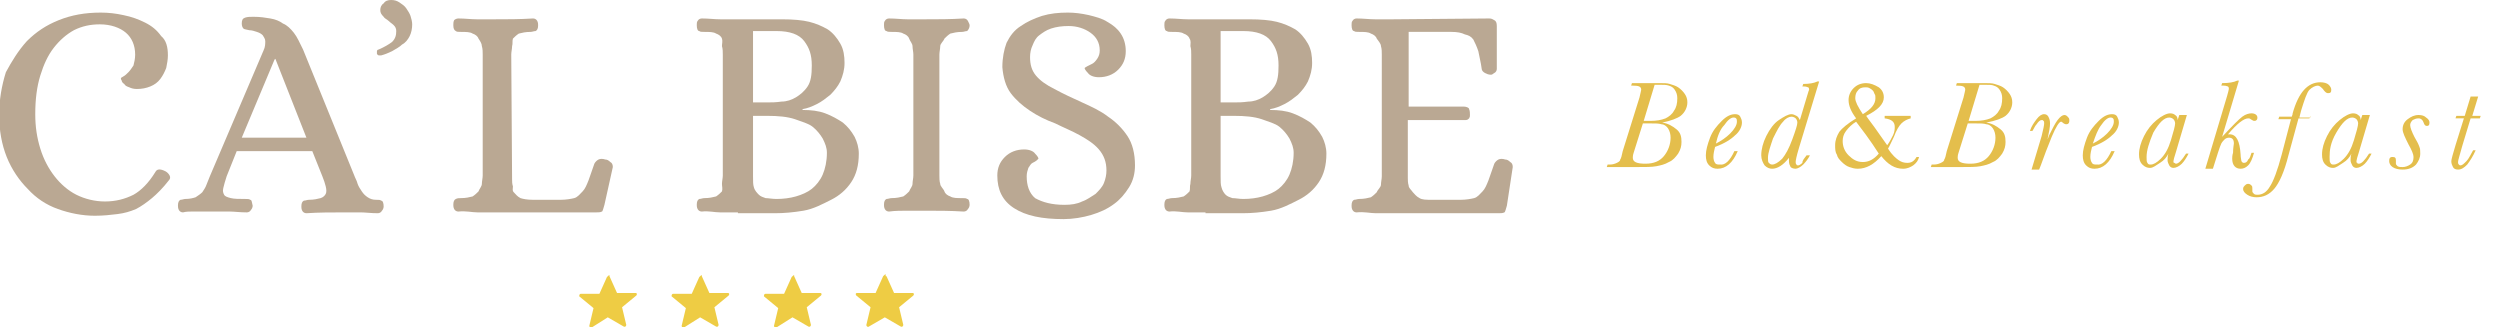 <?xml version="1.0" encoding="utf-8"?>
<!-- Generator: Adobe Illustrator 24.0.1, SVG Export Plug-In . SVG Version: 6.00 Build 0)  -->
<svg version="1.1" id="Untitled-Page_x25_201" xmlns="http://www.w3.org/2000/svg" xmlns:xlink="http://www.w3.org/1999/xlink"
	 x="0px" y="0px" viewBox="0 0 297.8 39" style="enable-background:new 0 0 297.8 39;" xml:space="preserve">
<style type="text/css">
	.st0{fill:none;enable-background:new    ;}
	.st1{fill:#BAA893;}
	.st2{fill:#EECC44;}
	.st3{fill:#EECC44;enable-background:new    ;}
	.st4{fill:#E4BE4C;}
</style>
<path class="st0" d="M0,0"/>
<g id="Layer_x25_201">
	<g>
		<g>
			<path class="st1" d="M20,6.6c0,0.5-0.1,1-0.2,1.5c-0.2,0.5-0.4,0.9-0.7,1.3c-0.3,0.4-0.7,0.7-1.2,0.9s-1,0.3-1.6,0.3
				c-0.4,0-0.7-0.1-0.9-0.2c-0.3-0.1-0.5-0.2-0.6-0.4c-0.2-0.1-0.3-0.3-0.3-0.4c-0.1-0.1-0.1-0.3-0.1-0.3s0.1-0.1,0.3-0.2
				c0.2-0.1,0.4-0.3,0.6-0.5c0.2-0.2,0.4-0.5,0.6-0.8C16,7.4,16.1,7,16.1,6.5c0-1.1-0.4-2-1.1-2.6c-0.7-0.6-1.8-1-3.1-1
				c-1.1,0-2.1,0.2-3.1,0.7C7.9,4.1,7.1,4.8,6.4,5.7S5.2,7.7,4.8,9c-0.4,1.3-0.6,2.8-0.6,4.6c0,1.5,0.2,2.8,0.6,4.1s1,2.4,1.7,3.3
				s1.6,1.7,2.6,2.2s2.2,0.8,3.4,0.8c1.3,0,2.4-0.3,3.4-0.8c0.9-0.5,1.8-1.4,2.6-2.7c0.2-0.4,0.6-0.4,1.2-0.1
				c0.2,0.1,0.4,0.3,0.5,0.5s0.1,0.4-0.1,0.6c-0.7,0.9-1.4,1.6-2,2.1s-1.3,1-1.9,1.3c-0.7,0.3-1.4,0.5-2.2,0.6s-1.7,0.2-2.7,0.2
				c-1.5,0-3-0.3-4.4-0.8s-2.6-1.3-3.6-2.4c-1-1-1.9-2.3-2.5-3.8s-0.9-3.2-0.9-5s0.3-3.5,0.8-5.1C1.4,7.3,2.2,6,3.2,4.9
				C4.3,3.8,5.5,3,7,2.4s3.1-0.9,5-0.9c0.9,0,1.8,0.1,2.7,0.3c1,0.2,1.8,0.5,2.6,0.9s1.4,0.9,1.9,1.6C19.8,4.8,20,5.6,20,6.6z"/>
			<path class="st1" d="M30.2,2c0.8,0,1.4,0.1,2,0.2c0.6,0.1,1.1,0.3,1.5,0.6C34.2,3,34.6,3.4,35,3.9s0.7,1.2,1.1,2l6.1,15
				c0.1,0.3,0.3,0.6,0.4,1c0.1,0.3,0.3,0.6,0.5,0.9s0.4,0.5,0.7,0.7s0.6,0.3,1,0.3c0.3,0,0.5,0,0.6,0.1c0.2,0,0.3,0.3,0.3,0.7
				c0,0.2-0.1,0.4-0.2,0.5c-0.1,0.2-0.3,0.3-0.5,0.3c-0.8,0-1.5-0.1-2-0.1c-0.6,0-1.2,0-2,0c-1.5,0-3,0-4.5,0.1
				c-0.2,0-0.4-0.1-0.5-0.3c-0.1-0.2-0.1-0.4-0.1-0.5c0-0.4,0.1-0.6,0.3-0.7c0.2,0,0.4-0.1,0.6-0.1c0.6,0,1-0.1,1.4-0.2
				c0.3-0.1,0.5-0.3,0.6-0.5s0.1-0.5,0-0.9s-0.2-0.7-0.4-1.2l-1.2-3h-9c-0.6,1.5-1,2.5-1.2,3c-0.2,0.6-0.3,1-0.4,1.4s0,0.6,0.1,0.8
				c0.1,0.2,0.4,0.3,0.8,0.4s1,0.1,1.7,0.1c0.3,0,0.5,0,0.6,0.1c0.2,0,0.2,0.3,0.3,0.7c0,0.2-0.1,0.4-0.2,0.5
				c-0.1,0.2-0.3,0.3-0.5,0.3c-0.8,0-1.5-0.1-2-0.1c-0.6,0-1.2,0-2,0c-0.4,0-0.7,0-1,0s-0.5,0-0.8,0s-0.5,0-0.8,0s-0.6,0-1,0.1
				c-0.2,0-0.4-0.1-0.5-0.3c-0.1-0.2-0.1-0.4-0.1-0.5c0-0.4,0.1-0.6,0.3-0.7c0.2,0,0.4-0.1,0.6-0.1c0.5,0,0.9-0.1,1.2-0.2
				c0.3-0.2,0.6-0.4,0.8-0.6c0.2-0.3,0.4-0.6,0.5-0.9s0.3-0.7,0.4-1l6.4-15c0.2-0.4,0.2-0.8,0.2-1.1c0-0.3-0.2-0.5-0.3-0.7
				c-0.2-0.2-0.4-0.3-0.7-0.4c-0.3-0.1-0.6-0.2-0.9-0.2c-0.4-0.1-0.6-0.1-0.7-0.2c-0.1-0.1-0.2-0.3-0.2-0.6c0-0.4,0.1-0.6,0.4-0.7
				C29.5,2,29.8,2,30.2,2z M28.8,16.4h7.7L32.8,7l-0.1,0.1L28.8,16.4z"/>
			<path class="st1" d="M45.3,1.2c0-0.3,0.1-0.6,0.4-0.8C45.9,0.1,46.2,0,46.6,0c0.4,0,0.7,0.1,1,0.3s0.6,0.4,0.8,0.7
				s0.4,0.6,0.5,0.9s0.2,0.7,0.2,1c0,0.5-0.1,1-0.3,1.4s-0.5,0.8-0.9,1c-0.3,0.3-0.7,0.5-1.2,0.8c-0.4,0.2-0.9,0.4-1.3,0.5
				c-0.1,0-0.2,0-0.3,0c-0.1-0.1-0.2-0.1-0.2-0.2s0-0.2,0-0.3c0-0.1,0.1-0.2,0.2-0.2c0.7-0.3,1.2-0.6,1.6-0.9
				c0.4-0.4,0.5-0.8,0.5-1.3c0-0.3-0.1-0.5-0.3-0.7s-0.4-0.3-0.6-0.5c-0.2-0.2-0.5-0.3-0.6-0.5C45.4,1.7,45.3,1.5,45.3,1.2z"/>
			<path class="st1" d="M61,21.4c0,0.2,0,0.5,0.1,0.8c0,0.3-0.1,0.5,0.1,0.7c0.2,0.2,0.4,0.5,0.8,0.7c0.3,0.1,0.8,0.2,1.5,0.2h3.3
				c0.6,0,1.2-0.1,1.6-0.2s0.7-0.5,1-0.8s0.5-0.8,0.7-1.3s0.4-1.2,0.7-2c0.1-0.2,0.3-0.4,0.5-0.5s0.5-0.1,0.8,0
				c0.2,0,0.4,0.1,0.6,0.3c0.2,0.1,0.3,0.3,0.3,0.6l-1,4.5c-0.1,0.3-0.2,0.8-0.3,0.8c-0.2,0.1-0.4,0.1-0.7,0.1H59
				c-0.7,0-1.4,0-2.1,0c-0.7,0-1.4-0.2-2.3-0.1c-0.2,0-0.4-0.1-0.5-0.3C54,24.7,54,24.5,54,24.4c0-0.4,0.1-0.6,0.3-0.7
				s0.4-0.1,0.6-0.1c0.6,0,1-0.1,1.4-0.2c0.3-0.2,0.5-0.4,0.7-0.6c0.1-0.3,0.4-0.6,0.4-0.9s0.1-0.7,0.1-1V6.5c0-0.3,0-0.7-0.1-1
				c0-0.3-0.2-0.6-0.4-0.9c-0.1-0.3-0.4-0.5-0.7-0.6c-0.3-0.2-0.8-0.2-1.4-0.2c-0.3,0-0.5,0-0.6-0.1C54.1,3.6,54,3.4,54,3
				c0-0.2,0-0.4,0.1-0.6c0.1-0.1,0.3-0.2,0.5-0.2c0.8,0,1.5,0.1,2.2,0.1s1.4,0,2.1,0c1.5,0,3,0,4.6-0.1c0.2,0,0.4,0.1,0.5,0.3
				s0.1,0.4,0.1,0.5c0,0.4-0.1,0.6-0.3,0.7c-0.2,0-0.4,0.1-0.6,0.1c-0.6,0-1,0.1-1.4,0.2c-0.3,0.2-0.5,0.4-0.7,0.6
				c-0.1,0.3,0,0.6-0.1,0.9c0,0.3-0.1,0.7-0.1,1L61,21.4L61,21.4z"/>
			<path class="st1" d="M87.9,25.3c-0.7,0-1.4,0-2.1,0s-1.4-0.2-2.2-0.1c-0.2,0-0.4-0.1-0.5-0.3C83,24.7,83,24.5,83,24.4
				c0-0.4,0.1-0.6,0.3-0.7c0.2,0,0.4-0.1,0.6-0.1c0.6,0,1-0.1,1.4-0.2c0.3-0.2,0.5-0.4,0.7-0.6c0.1-0.3,0-0.6,0-0.9s0.1-0.7,0.1-1
				V6.5c0-0.3,0-0.7-0.1-1c0-0.3,0.1-0.6,0-0.9S85.6,4.1,85.3,4c-0.3-0.2-0.8-0.2-1.4-0.2c-0.3,0-0.5,0-0.6-0.1
				C83.1,3.7,83,3.4,83,3c0-0.2,0-0.4,0.1-0.5c0.1-0.2,0.3-0.3,0.5-0.3c0.8,0,1.5,0.1,2.2,0.1s1.4,0,2.1,0h5.2
				c1.4,0,2.5,0.1,3.3,0.3s1.5,0.5,2.2,0.9c0.6,0.4,1.1,1,1.5,1.7s0.5,1.5,0.5,2.3s-0.2,1.5-0.5,2.2c-0.3,0.6-0.7,1.1-1.2,1.6
				c-0.5,0.4-1,0.8-1.6,1.1s-1.1,0.5-1.7,0.6v0.1c1,0,1.9,0.1,2.7,0.4c0.8,0.3,1.5,0.7,2.1,1.1c0.6,0.5,1,1,1.4,1.7
				c0.3,0.6,0.5,1.3,0.5,2c0,1.4-0.3,2.5-0.9,3.4s-1.4,1.6-2.4,2.1s-2.1,1.1-3.3,1.3c-1.2,0.2-2.3,0.3-3.4,0.3h-4.4V25.3z M89.7,3.8
				v8.4h1.7c0.5,0,1,0,1.7-0.1c0.6,0,1.2-0.2,1.7-0.5s1-0.7,1.4-1.3s0.5-1.4,0.5-2.5c0-1.3-0.3-2.1-0.9-2.9s-1.7-1.2-3.3-1.2h-2.8
				V3.8z M92.5,23.7c0.8,0,1.6-0.1,2.3-0.3c0.7-0.2,1.4-0.5,1.9-0.9s1-1,1.3-1.7s0.5-1.6,0.5-2.6c0-0.6-0.2-1.1-0.5-1.7
				c-0.3-0.5-0.7-1-1.2-1.4s-1.3-0.6-2.1-0.9c-0.9-0.3-2-0.4-3.3-0.4h-1.7V21c0,0.6,0,1,0.1,1.3c0.1,0.4,0.4,0.7,0.6,0.9
				c0.2,0.2,0.5,0.3,0.8,0.4C91.5,23.6,92,23.7,92.5,23.7z"/>
			<path class="st1" d="M111.9,20.9c0,0.3,0,0.7,0.1,1c0,0.3,0.4,0.6,0.5,0.9s0.4,0.5,0.7,0.6c0.3,0.2,0.8,0.2,1.4,0.2
				c0.3,0,0.5,0,0.6,0.1c0.2,0,0.3,0.3,0.3,0.7c0,0.2-0.1,0.4-0.2,0.5c-0.1,0.2-0.3,0.3-0.5,0.3c-1.6-0.1-3.1-0.1-4.5-0.1
				c-0.7,0-1.5,0-2.2,0s-1.5,0-2.2,0.1c-0.2,0-0.4-0.1-0.5-0.3c-0.1-0.2-0.1-0.4-0.1-0.5c0-0.4,0.1-0.6,0.3-0.7
				c0.2,0,0.4-0.1,0.6-0.1c0.6,0,1-0.1,1.4-0.2c0.3-0.2,0.5-0.4,0.7-0.6c0.1-0.3,0.4-0.6,0.4-0.9s0.1-0.7,0.1-1V6.5
				c0-0.3-0.1-0.7-0.1-1s-0.3-0.6-0.4-0.9s-0.4-0.5-0.7-0.6c-0.3-0.2-0.8-0.2-1.4-0.2c-0.2,0-0.5,0-0.6-0.1c-0.2,0-0.3-0.3-0.3-0.7
				c0-0.2,0-0.4,0.1-0.5c0.1-0.2,0.3-0.3,0.5-0.3c0.8,0,1.5,0.1,2.2,0.1s1.4,0,2.1,0c1.5,0,3,0,4.6-0.1c0.2,0,0.4,0.1,0.5,0.3
				s0.2,0.4,0.2,0.5c0,0.4-0.2,0.6-0.3,0.7c-0.2,0-0.4,0.1-0.6,0.1c-0.6,0-1,0.1-1.4,0.2c-0.3,0.2-0.5,0.4-0.7,0.6
				c-0.1,0.3-0.5,0.6-0.5,0.9s-0.1,0.7-0.1,1V20.9z"/>
			<path class="st1" d="M126.8,24.4c0.8,0,1.5-0.1,2.1-0.4c0.6-0.2,1.1-0.6,1.6-0.9c0.4-0.4,0.8-0.8,1-1.3s0.3-1,0.3-1.5
				c0-1-0.3-1.8-0.9-2.5c-0.6-0.7-1.4-1.2-2.3-1.7c-0.9-0.5-1.9-0.9-2.9-1.4c-1.1-0.4-2.1-0.9-3-1.5s-1.7-1.3-2.3-2.1
				c-0.6-0.8-0.9-1.9-1-3.1c0-1.1,0.2-2.1,0.5-2.9c0.4-0.8,0.9-1.5,1.7-2c0.7-0.5,1.6-0.9,2.5-1.2c1-0.3,2-0.4,3.1-0.4
				c0.8,0,1.6,0.1,2.5,0.3c0.8,0.2,1.6,0.4,2.2,0.8c0.7,0.4,1.2,0.8,1.6,1.4c0.4,0.6,0.6,1.3,0.6,2.1c0,0.9-0.3,1.6-0.9,2.2
				c-0.6,0.6-1.4,0.9-2.3,0.9c-0.6,0-1.1-0.2-1.3-0.5c-0.3-0.3-0.4-0.5-0.4-0.6c0,0,0.1-0.1,0.3-0.2s0.4-0.2,0.6-0.3
				c0.2-0.1,0.4-0.3,0.6-0.6c0.2-0.3,0.3-0.6,0.3-1c0-0.9-0.4-1.6-1.1-2.1c-0.7-0.5-1.6-0.8-2.6-0.8c-0.8,0-1.5,0.1-2.1,0.3
				s-1,0.5-1.4,0.8s-0.6,0.7-0.8,1.2c-0.2,0.4-0.3,0.9-0.3,1.4c0,0.9,0.2,1.6,0.7,2.2s1.2,1.1,2.2,1.6c1.1,0.6,2.2,1.1,3.3,1.6
				c1.1,0.5,2.2,1,3.1,1.7c0.9,0.6,1.7,1.4,2.3,2.3c0.6,0.9,0.9,2.1,0.9,3.5c0,0.9-0.2,1.8-0.7,2.6c-0.5,0.8-1.1,1.5-1.8,2
				c-0.8,0.6-1.7,1-2.7,1.3s-2.2,0.5-3.3,0.5c-2.6,0-4.5-0.4-5.9-1.3s-2-2.2-2-3.9c0-0.9,0.3-1.6,0.9-2.2s1.4-0.9,2.3-0.9
				c0.6,0,1.1,0.2,1.3,0.5c0.3,0.3,0.4,0.5,0.4,0.6c0,0-0.1,0.1-0.2,0.2s-0.3,0.2-0.5,0.3c-0.2,0.1-0.3,0.3-0.5,0.6
				c-0.1,0.3-0.2,0.6-0.2,1c0,1.1,0.3,2,1,2.6C124.2,24.1,125.3,24.4,126.8,24.4z"/>
			<path class="st1" d="M143.6,25.3c-0.7,0-1.4,0-2.1,0c-0.7,0-1.4-0.2-2.2-0.1c-0.2,0-0.4-0.1-0.5-0.3c-0.1-0.2-0.1-0.4-0.1-0.5
				c0-0.4,0.1-0.6,0.3-0.7c0.2,0,0.4-0.1,0.6-0.1c0.6,0,1-0.1,1.4-0.2c0.3-0.2,0.5-0.4,0.7-0.6c0.1-0.3,0-0.6,0.1-0.9
				c0-0.3,0.1-0.7,0.1-1V6.5c0-0.3,0-0.7-0.1-1c0-0.3,0.1-0.6-0.1-0.9c-0.1-0.3-0.4-0.5-0.7-0.6c-0.3-0.2-0.8-0.2-1.4-0.2
				c-0.3,0-0.5,0-0.6-0.1c-0.2,0-0.3-0.3-0.3-0.7c0-0.2,0-0.4,0.1-0.5c0.1-0.2,0.3-0.3,0.5-0.3c0.8,0,1.5,0.1,2.2,0.1s1.4,0,2.1,0
				h5.2c1.4,0,2.5,0.1,3.3,0.3s1.5,0.5,2.2,0.9c0.6,0.4,1.1,1,1.5,1.7s0.5,1.5,0.5,2.3s-0.2,1.5-0.5,2.2c-0.3,0.6-0.7,1.1-1.2,1.6
				c-0.5,0.4-1,0.8-1.6,1.1s-1.1,0.5-1.7,0.6v0.1c1,0,1.9,0.1,2.7,0.4c0.8,0.3,1.5,0.7,2.1,1.1c0.6,0.5,1,1,1.4,1.7
				c0.3,0.6,0.5,1.3,0.5,2c0,1.4-0.3,2.5-0.9,3.4c-0.6,0.9-1.4,1.6-2.4,2.1s-2.1,1.1-3.3,1.3c-1.2,0.2-2.3,0.3-3.4,0.3h-4.4V25.3z
				 M145.4,3.8v8.4h1.6c0.5,0,1,0,1.7-0.1c0.6,0,1.2-0.2,1.7-0.5s1-0.7,1.4-1.3s0.5-1.4,0.5-2.5c0-1.3-0.3-2.1-0.9-2.9
				c-0.6-0.8-1.7-1.2-3.3-1.2h-2.7V3.8z M148.1,23.7c0.8,0,1.6-0.1,2.3-0.3c0.7-0.2,1.4-0.5,1.9-0.9s1-1,1.3-1.7s0.5-1.6,0.5-2.6
				c0-0.6-0.2-1.1-0.5-1.7c-0.3-0.5-0.7-1-1.2-1.4s-1.3-0.6-2.1-0.9c-0.9-0.3-2-0.4-3.3-0.4h-1.6V21c0,0.6,0,1,0.1,1.3
				c0.1,0.4,0.3,0.7,0.5,0.9c0.2,0.2,0.5,0.3,0.8,0.4C147.2,23.6,147.6,23.7,148.1,23.7z"/>
			<path class="st1" d="M177.4,2.2c0.3,0,0.4,0.1,0.6,0.2c0.2,0.1,0.3,0.3,0.3,0.7v5.1c0,0.2-0.1,0.4-0.3,0.5s-0.2,0.2-0.4,0.2
				c-0.3,0-0.5-0.1-0.7-0.2c-0.2-0.1-0.4-0.3-0.4-0.5c-0.1-0.8-0.3-1.5-0.4-2.1c-0.2-0.6-0.4-1-0.6-1.4c-0.3-0.4-0.6-0.5-1-0.6
				c-0.4-0.2-0.9-0.3-1.6-0.3h-5.1v8.9h6.6c0.2,0,0.6,0.1,0.6,0.3c0.1,0.2,0.1,0.5,0.1,0.7s0,0.2-0.1,0.4c-0.1,0.1-0.2,0.2-0.4,0.2
				h-6.9v6.9c0,0.2,0,0.6,0.1,0.9c0,0.3,0.3,0.5,0.5,0.8c0.2,0.2,0.4,0.5,0.8,0.7c0.3,0.2,0.8,0.2,1.5,0.2h3.4
				c0.6,0,1.2-0.1,1.6-0.2c0.4-0.1,0.7-0.5,1-0.8s0.5-0.8,0.7-1.3s0.4-1.2,0.7-2c0.1-0.2,0.3-0.4,0.5-0.5s0.5-0.1,0.8,0
				c0.2,0,0.4,0.1,0.6,0.3c0.2,0.1,0.3,0.3,0.3,0.6l-0.7,4.6c-0.1,0.3-0.2,0.8-0.3,0.8c-0.2,0.1-0.4,0.1-0.7,0.1H166
				c-0.7,0-1.4,0-2.1,0c-0.7,0-1.4-0.2-2.3-0.1c-0.2,0-0.4-0.1-0.5-0.3c-0.1-0.2-0.1-0.4-0.1-0.5c0-0.4,0.1-0.6,0.3-0.7
				c0.2,0,0.4-0.1,0.6-0.1c0.6,0,1-0.1,1.4-0.2c0.3-0.2,0.5-0.4,0.7-0.6c0.1-0.3,0.5-0.6,0.5-0.9s0.1-0.7,0.1-1V6.5
				c0-0.3,0-0.7-0.1-1c0-0.3-0.3-0.6-0.5-0.9c-0.1-0.3-0.4-0.5-0.7-0.6c-0.3-0.2-0.8-0.2-1.4-0.2c-0.3,0-0.5,0-0.6-0.1
				c-0.2,0-0.3-0.3-0.3-0.7c0-0.2,0-0.4,0.1-0.5c0.1-0.2,0.3-0.3,0.5-0.3c0.8,0,1.5,0.1,2.2,0.1s1.4,0,2.1,0L177.4,2.2L177.4,2.2z"
				/>
		</g>
		<g>
			<path class="st2" d="M72.6,32.9l0.9,2h2.2c0.2,0,0.2,0.2,0.1,0.3l-1.7,1.4l0.5,2.1c0,0.1-0.1,0.3-0.3,0.2l-1.9-1.1L70.5,39
				c-0.1,0.1-0.3,0-0.3-0.2l0.5-2.1L69,35.3c0-0.1,0-0.3,0.2-0.3h2.2l0.9-2c0.1-0.1,0.3-0.3,0.3-0.2V32.9z M72.6,32.7L72.6,32.7z"/>
			<path class="st2" d="M83.6,32.9l0.9,2h2.2c0.2,0,0.2,0.2,0.1,0.3l-1.7,1.4l0.5,2.1c0,0.1-0.1,0.3-0.3,0.2l-1.9-1.1L81.5,39
				c-0.1,0.1-0.3,0-0.3-0.2l0.5-2.1L80,35.3c0-0.1,0-0.3,0.2-0.3h2.2l0.9-2c0.1-0.1,0.3-0.3,0.3-0.2V32.9z M83.6,32.7L83.6,32.7z"/>
			<path class="st2" d="M94.6,32.9l0.9,2h2.2c0.2,0,0.2,0.2,0.1,0.3l-1.7,1.4l0.5,2.1c0,0.1-0.1,0.3-0.3,0.2l-1.9-1.1L92.5,39
				c-0.1,0.1-0.3,0-0.3-0.2l0.5-2.1L91,35.3c0-0.1,0-0.3,0.2-0.3h2.2l0.9-2c0.1-0.1,0.3-0.3,0.3-0.2V32.9z M94.6,32.7L94.6,32.7z"/>
			<path class="st2" d="M105.6,32.9l0.9,2h2.2c0.2,0,0.2,0.2,0.1,0.3l-1.7,1.4l0.5,2.1c0,0.1-0.1,0.3-0.3,0.2l-1.9-1.1l-1.9,1.1
				c-0.1,0.1-0.3,0-0.3-0.2l0.5-2.1l-1.7-1.4c-0.1-0.1-0.1-0.3,0.1-0.3h2.2l0.9-2c0.1-0.1,0.3-0.3,0.3-0.2v0.2H105.6z M105.6,32.7
				L105.6,32.7z"/>
		</g>
	</g>
</g>
<path class="st3" d="M0,0"/>
<g>
	<path class="st4" d="M198,14.6c0.7,0.1,1.2,0.4,1.7,0.8s0.6,0.9,0.6,1.5c0,0.5-0.1,0.9-0.4,1.4c-0.3,0.4-0.6,0.8-1.1,1
		c-0.5,0.3-1,0.4-1.5,0.5c-0.5,0.1-1.3,0.1-2.4,0.1h-3.5l0.1-0.3h0.3c0.3,0,0.6-0.1,0.8-0.2c0.2-0.1,0.4-0.2,0.4-0.4
		c0.1-0.1,0.2-0.5,0.3-1l2-6.4c0.1-0.5,0.2-0.8,0.2-0.9c0-0.4-0.3-0.5-1-0.5h-0.2l0.1-0.3h3.2c0.6,0,1,0,1.3,0.1s0.7,0.2,1,0.4
		c0.3,0.2,0.6,0.5,0.8,0.8c0.2,0.3,0.3,0.6,0.3,1c0,0.6-0.3,1.2-0.8,1.6C199.8,14.1,199,14.4,198,14.6z M195.7,14.7l-1.1,3.5
		c-0.1,0.3-0.1,0.5-0.1,0.6c0,0.5,0.5,0.7,1.5,0.7c1,0,1.7-0.3,2.2-0.9c0.5-0.6,0.8-1.4,0.8-2.2c0-0.4-0.1-0.8-0.3-1.1
		c-0.2-0.3-0.5-0.5-0.8-0.5c-0.3-0.1-0.7-0.1-1.4-0.1H195.7z M195.8,14.4h0.8c0.7,0,1.3-0.1,1.8-0.3c0.4-0.2,0.8-0.5,1-0.9
		c0.3-0.4,0.4-0.9,0.4-1.5c0-0.4-0.1-0.7-0.3-1s-0.4-0.4-0.7-0.5s-0.6-0.1-1.1-0.1h-0.6L195.8,14.4z"/>
	<path class="st4" d="M206.6,18h0.4c-0.6,1.4-1.4,2.1-2.4,2.1c-0.4,0-0.7-0.1-1-0.4c-0.3-0.3-0.4-0.7-0.4-1.2c0-0.6,0.2-1.3,0.5-2.1
		c0.3-0.8,0.8-1.4,1.4-2c0.6-0.6,1.1-0.8,1.6-0.8c0.3,0,0.5,0.1,0.6,0.3c0.1,0.2,0.2,0.4,0.2,0.7c0,0.5-0.3,1.1-0.8,1.5
		c-0.5,0.5-1.3,1-2.4,1.4c-0.1,0.4-0.2,0.8-0.2,1.2c0,0.3,0.1,0.6,0.2,0.7c0.1,0.2,0.3,0.2,0.6,0.2C205.5,19.7,206.1,19.1,206.6,18z
		 M204.4,17.1c0.6-0.3,1.2-0.7,1.7-1.2c0.5-0.5,0.8-1,0.8-1.4c0-0.2,0-0.3-0.1-0.4s-0.2-0.1-0.3-0.1c-0.3,0-0.7,0.3-1.1,0.9
		C204.9,15.4,204.6,16.2,204.4,17.1z"/>
	<path class="st4" d="M215.2,18.5h0.4c-0.2,0.4-0.5,0.8-0.8,1.1c-0.3,0.3-0.7,0.5-0.9,0.5c-0.3,0-0.5-0.1-0.6-0.2
		c-0.1-0.2-0.2-0.4-0.2-0.7c0-0.1,0-0.3,0-0.4c-0.7,0.9-1.4,1.3-2,1.3c-0.3,0-0.6-0.1-0.9-0.4c-0.2-0.3-0.4-0.7-0.4-1.2
		c0-0.7,0.2-1.5,0.6-2.3c0.4-0.8,0.9-1.5,1.5-1.9s1.1-0.7,1.5-0.7c0.2,0,0.4,0.1,0.6,0.2c0.2,0.1,0.3,0.3,0.4,0.5l0.9-3
		c0.1-0.4,0.2-0.6,0.2-0.6c0-0.1,0-0.2-0.1-0.3c-0.1,0-0.2-0.1-0.5-0.1h-0.2l0.1-0.3c0.7,0,1.3-0.1,1.7-0.3h0.2l-2.4,7.9
		c-0.3,1-0.4,1.5-0.4,1.7c0,0.1,0,0.2,0.1,0.3c0,0.1,0.1,0.1,0.2,0.1c0.1,0,0.3-0.1,0.5-0.3C214.7,19.1,214.9,18.9,215.2,18.5z
		 M210.6,18.8c0,0.3,0,0.5,0.1,0.6c0.1,0.1,0.2,0.2,0.4,0.2c0.3,0,0.7-0.2,1.2-0.7c0.4-0.5,0.8-1.2,1.2-2.3c0.4-1.1,0.6-1.7,0.6-2
		c0-0.2-0.1-0.4-0.2-0.5c-0.1-0.1-0.3-0.2-0.5-0.2c-0.3,0-0.7,0.2-1,0.6c-0.4,0.4-0.7,1-1.2,2C210.9,17.4,210.6,18.2,210.6,18.8z"/>
	<path class="st4" d="M224.4,13.8h3.2v0.3c-0.4,0.1-0.8,0.3-1.1,0.6c-0.3,0.3-0.6,0.8-0.9,1.6c-0.3,0.6-0.5,1.1-0.7,1.4
		c0.5,0.8,1,1.2,1.3,1.4c0.3,0.2,0.6,0.3,1,0.3c0.5,0,0.8-0.2,1.1-0.7h0.3c-0.1,0.4-0.3,0.7-0.7,1c-0.3,0.2-0.7,0.4-1.2,0.4
		c-1,0-1.8-0.5-2.6-1.5c-0.9,1-1.8,1.5-2.8,1.5c-0.4,0-0.7-0.1-1-0.2c-0.3-0.1-0.6-0.3-0.9-0.6s-0.5-0.5-0.6-0.9
		c-0.2-0.3-0.2-0.7-0.2-1.1c0-0.6,0.2-1.1,0.5-1.6c0.3-0.4,1-1,2-1.6c-0.6-0.8-0.9-1.5-0.9-2.2c0-0.5,0.2-1,0.6-1.4
		c0.4-0.4,0.9-0.6,1.5-0.6c0.5,0,1,0.2,1.5,0.5c0.4,0.3,0.6,0.7,0.6,1.2c0,0.8-0.7,1.5-2.1,2.2c0.4,0.6,0.9,1.2,1.3,1.8
		c0.4,0.6,0.8,1.1,1.2,1.7c0.3-0.4,0.5-0.8,0.7-1.2c0.2-0.4,0.2-0.8,0.2-1c0-0.6-0.4-0.9-1.2-1V13.8z M221.1,14.5
		c-0.5,0.3-0.9,0.7-1.2,1.1c-0.3,0.4-0.4,0.8-0.4,1.2c0,0.6,0.2,1.2,0.7,1.7c0.5,0.5,1,0.8,1.7,0.8c0.7,0,1.3-0.3,1.9-1
		c-0.5-0.8-1-1.5-1.5-2.2C221.9,15.6,221.5,15,221.1,14.5z M221.9,13.6c1-0.6,1.5-1.2,1.5-1.9c0-0.2,0-0.4-0.1-0.5
		c-0.1-0.2-0.1-0.3-0.2-0.4s-0.2-0.2-0.4-0.3s-0.3-0.1-0.5-0.1c-0.4,0-0.7,0.1-0.9,0.4c-0.2,0.2-0.3,0.5-0.3,0.9
		C221,12.1,221.3,12.7,221.9,13.6z"/>
	<path class="st4" d="M236.6,14.6c0.7,0.1,1.2,0.4,1.7,0.8s0.6,0.9,0.6,1.5c0,0.5-0.1,0.9-0.4,1.4c-0.3,0.4-0.6,0.8-1.1,1
		c-0.5,0.3-1,0.4-1.5,0.5c-0.5,0.1-1.3,0.1-2.4,0.1h-3.5l0.1-0.3h0.3c0.3,0,0.6-0.1,0.8-0.2c0.2-0.1,0.4-0.2,0.4-0.4
		c0.1-0.1,0.2-0.5,0.3-1l2-6.4c0.1-0.5,0.2-0.8,0.2-0.9c0-0.4-0.3-0.5-1-0.5H233l0.1-0.3h3.2c0.6,0,1,0,1.3,0.1s0.7,0.2,1,0.4
		c0.3,0.2,0.6,0.5,0.8,0.8c0.2,0.3,0.3,0.6,0.3,1c0,0.6-0.3,1.2-0.8,1.6C238.5,14.1,237.7,14.4,236.6,14.6z M234.4,14.7l-1.1,3.5
		c-0.1,0.3-0.1,0.5-0.1,0.6c0,0.5,0.5,0.7,1.5,0.7c1,0,1.7-0.3,2.2-0.9c0.5-0.6,0.8-1.4,0.8-2.2c0-0.4-0.1-0.8-0.3-1.1
		c-0.2-0.3-0.5-0.5-0.8-0.5c-0.3-0.1-0.7-0.1-1.4-0.1H234.4z M234.5,14.4h0.8c0.7,0,1.3-0.1,1.8-0.3c0.4-0.2,0.8-0.5,1-0.9
		c0.3-0.4,0.4-0.9,0.4-1.5c0-0.4-0.1-0.7-0.3-1c-0.2-0.3-0.4-0.4-0.7-0.5c-0.2-0.1-0.6-0.1-1.1-0.1h-0.6L234.5,14.4z"/>
	<path class="st4" d="M242.1,15.6h-0.3c0.2-0.6,0.5-1,0.8-1.4s0.6-0.6,0.9-0.6c0.2,0,0.4,0.1,0.5,0.3c0.1,0.2,0.2,0.4,0.2,0.8
		c0,0.4-0.1,1-0.3,1.9c0,0,0.1-0.2,0.2-0.5c0.4-0.8,0.7-1.4,1-1.8s0.6-0.6,0.8-0.6c0.2,0,0.3,0.1,0.4,0.2s0.2,0.2,0.2,0.4
		c0,0.1,0,0.3-0.1,0.4c-0.1,0.1-0.2,0.1-0.3,0.1c-0.1,0-0.3-0.1-0.4-0.2c-0.1-0.1-0.1-0.1-0.2-0.1c-0.2,0-0.6,0.6-1.1,1.8
		c-0.5,1.2-0.9,2.3-1.3,3.4l-0.2,0.5H242l1.2-4c0.2-0.8,0.3-1.3,0.3-1.5c0-0.1,0-0.3-0.1-0.3c0-0.1-0.1-0.1-0.2-0.1
		c-0.2,0-0.4,0.2-0.6,0.5C242.4,15,242.3,15.3,242.1,15.6z"/>
	<path class="st4" d="M251.5,18h0.4c-0.6,1.4-1.4,2.1-2.4,2.1c-0.4,0-0.7-0.1-1-0.4c-0.3-0.3-0.4-0.7-0.4-1.2c0-0.6,0.2-1.3,0.5-2.1
		c0.3-0.8,0.8-1.4,1.4-2c0.6-0.6,1.1-0.8,1.6-0.8c0.3,0,0.5,0.1,0.6,0.3c0.1,0.2,0.2,0.4,0.2,0.7c0,0.5-0.3,1.1-0.8,1.5
		c-0.5,0.5-1.3,1-2.4,1.4c-0.1,0.4-0.2,0.8-0.2,1.2c0,0.3,0.1,0.6,0.2,0.7c0.1,0.2,0.3,0.2,0.6,0.2C250.4,19.7,251,19.1,251.5,18z
		 M249.3,17.1c0.6-0.3,1.2-0.7,1.7-1.2c0.5-0.5,0.8-1,0.8-1.4c0-0.2,0-0.3-0.1-0.4c-0.1-0.1-0.2-0.1-0.3-0.1c-0.3,0-0.7,0.3-1.1,0.9
		C249.9,15.4,249.6,16.2,249.3,17.1z"/>
	<path class="st4" d="M259.6,13.7h0.9l-1.3,4.4c-0.2,0.6-0.3,1-0.3,1.1c0,0.1,0,0.2,0.1,0.2s0.1,0.1,0.2,0.1c0.3,0,0.7-0.4,1.2-1.2
		h0.3c-0.2,0.4-0.5,0.9-0.8,1.2s-0.7,0.5-1,0.5c-0.2,0-0.4-0.1-0.5-0.3c-0.1-0.2-0.2-0.4-0.2-0.6c0-0.2,0-0.5,0.1-0.8
		c-0.2,0.4-0.5,0.8-1,1.1s-0.8,0.6-1.2,0.6c-0.3,0-0.6-0.1-0.9-0.4c-0.3-0.3-0.4-0.7-0.4-1.2c0-0.7,0.2-1.4,0.6-2.2
		c0.4-0.8,0.9-1.4,1.5-1.9c0.6-0.5,1.2-0.8,1.6-0.8c0.3,0,0.5,0.1,0.6,0.2c0.2,0.1,0.3,0.3,0.3,0.6L259.6,13.7z M255.7,18.7
		c0,0.3,0,0.6,0.1,0.7c0.1,0.2,0.2,0.2,0.4,0.2c0.3,0,0.7-0.2,1.2-0.7c0.5-0.5,0.9-1.2,1.2-2.2c0.3-1,0.5-1.7,0.5-2
		c0-0.2-0.1-0.4-0.2-0.5s-0.3-0.2-0.5-0.2c-0.6,0-1.2,0.6-1.9,1.8C256,17,255.7,17.9,255.7,18.7z"/>
	<path class="st4" d="M268.2,18.2h0.3c-0.2,0.7-0.4,1.2-0.7,1.5c-0.3,0.3-0.6,0.4-0.9,0.4c-0.6,0-1-0.4-1-1.2c0-0.1,0-0.4,0.1-0.7
		c0-0.6,0.1-1,0.1-1.1c0-0.5-0.2-0.7-0.6-0.7c-0.2,0-0.4,0.1-0.5,0.2s-0.3,0.3-0.4,0.5c-0.1,0.2-0.2,0.5-0.4,1.1l-0.6,1.9h-0.9
		l2.6-8.7c0.1-0.4,0.2-0.7,0.2-0.8c0-0.1,0-0.2-0.1-0.3c-0.1,0-0.2-0.1-0.5-0.1h-0.3l0.1-0.3c0.8,0,1.4-0.1,1.8-0.3h0.2l-2,6.7
		c1.2-1.3,2-2.1,2.4-2.4c0.4-0.3,0.8-0.4,1.1-0.4c0.4,0,0.7,0.2,0.7,0.5c0,0.1,0,0.2-0.1,0.3c-0.1,0.1-0.2,0.1-0.3,0.1
		c-0.1,0-0.2-0.1-0.4-0.2c-0.1-0.1-0.2-0.1-0.3-0.1c-0.5,0-1.3,0.6-2.4,1.9c0.1,0,0.2,0,0.2,0c0.8,0,1.2,0.8,1.3,2.4
		c0,0.4,0.1,0.7,0.1,0.8c0.1,0.1,0.1,0.2,0.3,0.2c0.2,0,0.4-0.1,0.5-0.4C268,18.9,268.1,18.5,268.2,18.2z"/>
	<path class="st4" d="M275.2,13.8l-0.1,0.3h-1.3l-1.2,4.4c-0.5,2-1.1,3.3-1.7,4c-0.6,0.7-1.3,1-2.1,1c-0.4,0-0.8-0.1-1.1-0.3
		c-0.3-0.2-0.5-0.4-0.5-0.7c0-0.2,0.1-0.3,0.2-0.4c0.1-0.1,0.2-0.2,0.4-0.2c0.2,0,0.3,0.1,0.4,0.2c0.1,0.1,0.1,0.2,0.1,0.4
		c0,0,0,0.1,0,0.2l0,0.1c0,0.1,0.1,0.2,0.2,0.3c0.1,0.1,0.3,0.1,0.4,0.1c0.6,0,1.1-0.3,1.5-1c0.4-0.6,0.9-1.9,1.4-3.8l1.1-4.2h-1.5
		l0.1-0.3h1.5c0-0.1,0.1-0.2,0.1-0.4c0.7-2.5,1.8-3.7,3.3-3.7c0.4,0,0.8,0.1,1,0.3s0.3,0.4,0.3,0.6c0,0.3-0.1,0.4-0.4,0.4
		c-0.2,0-0.4-0.2-0.6-0.5c-0.2-0.2-0.4-0.4-0.6-0.4c-0.3,0-0.7,0.2-1,0.5c-0.3,0.3-0.6,1.2-1,2.5l-0.2,0.8H275.2z"/>
	<path class="st4" d="M281.4,13.7h0.9l-1.3,4.4c-0.2,0.6-0.3,1-0.3,1.1c0,0.1,0,0.2,0.1,0.2c0,0.1,0.1,0.1,0.2,0.1
		c0.3,0,0.7-0.4,1.2-1.2h0.3c-0.2,0.4-0.5,0.9-0.8,1.2s-0.7,0.5-1,0.5c-0.2,0-0.4-0.1-0.5-0.3c-0.1-0.2-0.2-0.4-0.2-0.6
		c0-0.2,0-0.5,0.1-0.8c-0.2,0.4-0.5,0.8-1,1.1s-0.8,0.6-1.2,0.6c-0.3,0-0.6-0.1-0.9-0.4c-0.3-0.3-0.4-0.7-0.4-1.2
		c0-0.7,0.2-1.4,0.6-2.2c0.4-0.8,0.9-1.4,1.5-1.9c0.6-0.5,1.2-0.8,1.6-0.8c0.3,0,0.5,0.1,0.6,0.2c0.2,0.1,0.3,0.3,0.3,0.6
		L281.4,13.7z M277.5,18.7c0,0.3,0,0.6,0.1,0.7c0.1,0.2,0.2,0.2,0.4,0.2c0.3,0,0.7-0.2,1.2-0.7c0.5-0.5,0.9-1.2,1.2-2.2
		c0.3-1,0.5-1.7,0.5-2c0-0.2-0.1-0.4-0.2-0.5c-0.1-0.1-0.3-0.2-0.5-0.2c-0.6,0-1.2,0.6-1.9,1.8S277.5,17.9,277.5,18.7z"/>
	<path class="st4" d="M288.3,18.3c0,0.5-0.2,0.9-0.5,1.3c-0.4,0.4-0.9,0.6-1.6,0.6c-0.5,0-0.9-0.1-1.2-0.3c-0.3-0.2-0.4-0.5-0.4-0.7
		c0-0.1,0-0.3,0.1-0.4c0.1-0.1,0.2-0.1,0.3-0.1c0.3,0,0.4,0.1,0.4,0.4c0,0.1,0,0.2,0,0.3c0,0.1,0,0.1,0,0.1c0,0.1,0.1,0.2,0.2,0.3
		c0.2,0.1,0.3,0.1,0.6,0.1c0.3,0,0.6-0.1,0.9-0.3c0.3-0.2,0.4-0.5,0.4-0.9c0-0.3-0.2-0.8-0.6-1.5c-0.4-0.8-0.7-1.4-0.7-1.8
		c0-0.5,0.2-0.9,0.6-1.2c0.4-0.3,0.8-0.5,1.3-0.5c0.4,0,0.7,0.1,0.9,0.3c0.3,0.2,0.4,0.4,0.4,0.6c0,0.3-0.1,0.4-0.3,0.4
		c-0.2,0-0.3-0.1-0.4-0.4c-0.1-0.3-0.3-0.5-0.6-0.5c-0.3,0-0.5,0.1-0.7,0.2c-0.2,0.2-0.3,0.4-0.3,0.6c0,0.3,0.2,0.8,0.5,1.4
		c0.3,0.5,0.5,0.9,0.6,1.2C288.3,17.7,288.3,18,288.3,18.3z"/>
	<path class="st4" d="M295.5,13.8l-0.1,0.3h-1.1l-1,3.3c-0.3,1.1-0.5,1.7-0.5,1.9c0,0.1,0,0.2,0.1,0.3c0.1,0.1,0.1,0.1,0.2,0.1
		c0.2,0,0.4-0.2,0.7-0.5c0.3-0.3,0.5-0.8,0.8-1.3h0.3c-0.3,0.7-0.7,1.3-1,1.7c-0.4,0.4-0.7,0.6-1.1,0.6c-0.3,0-0.5-0.1-0.6-0.3
		s-0.2-0.4-0.2-0.7c0-0.2,0.2-0.9,0.5-1.9l1-3.2h-1l0.1-0.3h1l0.7-2.3h0.9l-0.7,2.3H295.5z"/>
</g>
</svg>
